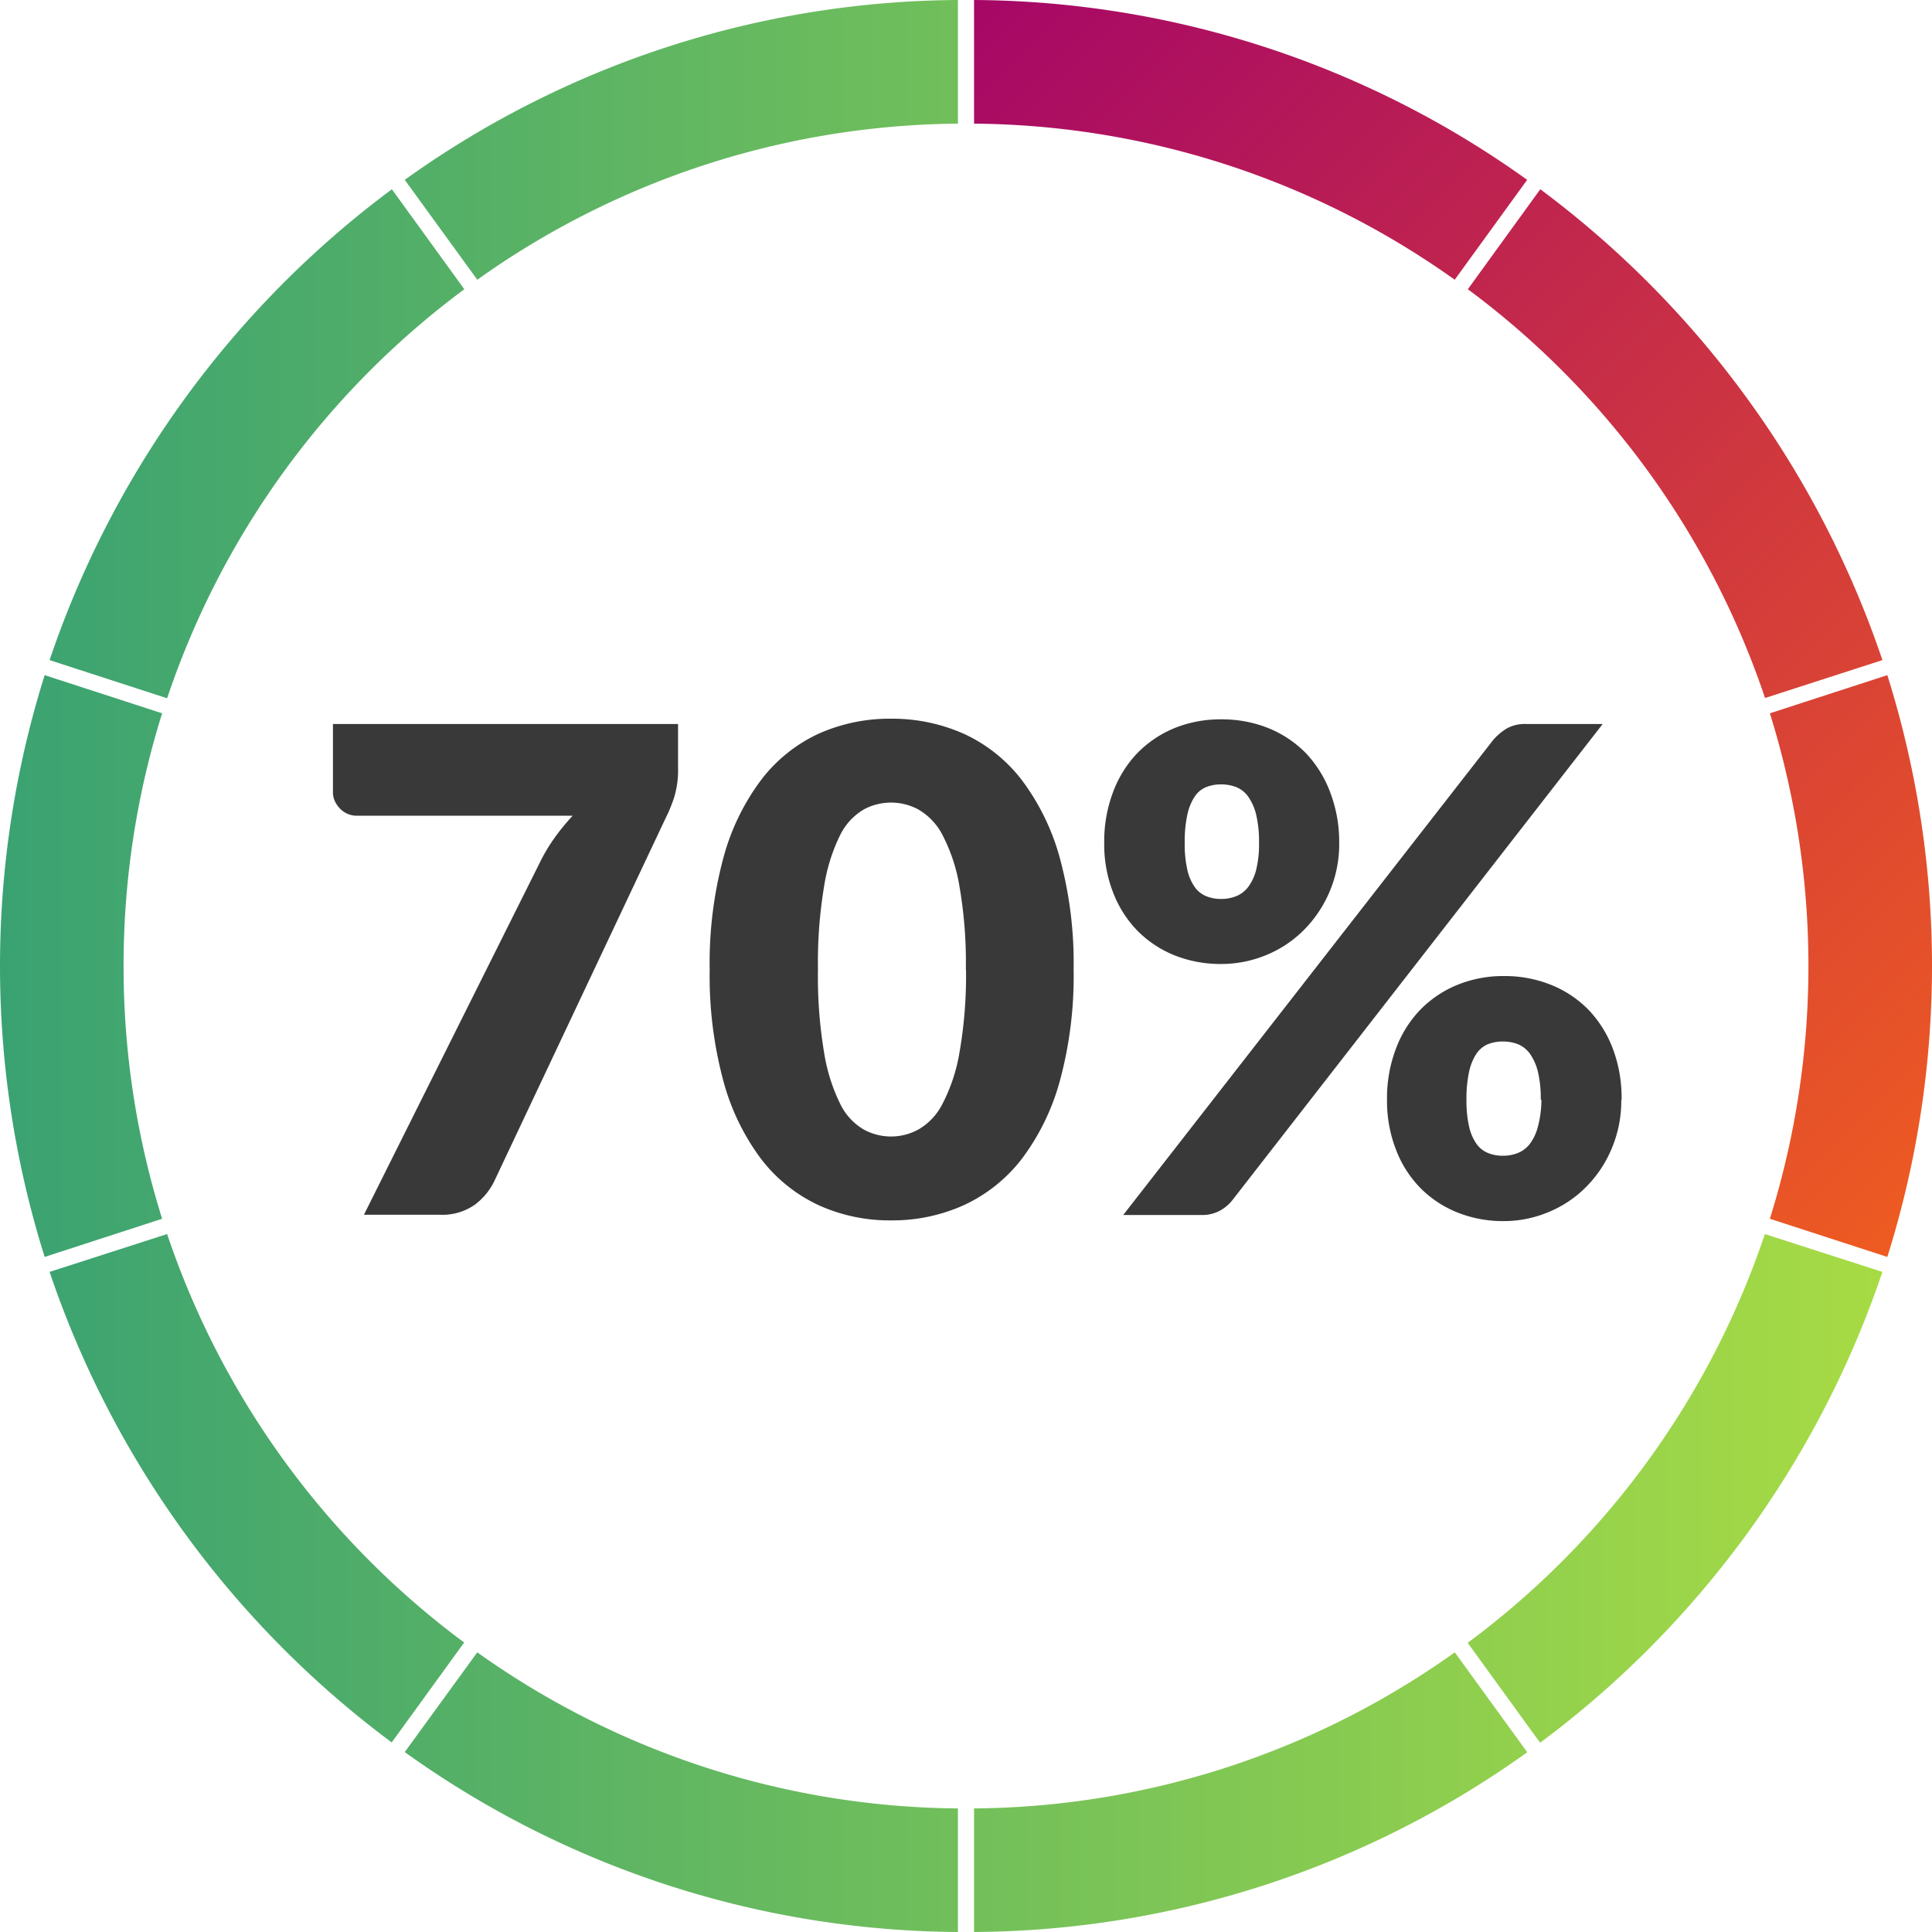 <svg id="main_content" data-name="main content" xmlns="http://www.w3.org/2000/svg" xmlns:xlink="http://www.w3.org/1999/xlink" viewBox="0 0 240 240"><defs><style>.cls-1{fill:url(#linear-gradient);}.cls-2{fill:#39393a;}.cls-3{fill:url(#linear-gradient-2);}</style><linearGradient id="linear-gradient" x1="120.03" y1="0.98" x2="254.83" y2="135.77" gradientUnits="userSpaceOnUse"><stop offset="0" stop-color="#a60767"/><stop offset="1" stop-color="#ee5b21"/></linearGradient><linearGradient id="linear-gradient-2" y1="120" x2="233.84" y2="120" gradientUnits="userSpaceOnUse"><stop offset="0" stop-color="#3aa272"/><stop offset="1" stop-color="#a7db44"/></linearGradient></defs><title>pro-stat-70</title><path class="cls-1" d="M191.34,23.51l-9,12.42a104.77,104.77,0,0,1,36.92,50.78L233.84,82A121.25,121.25,0,0,0,191.34,23.51Zm43.11,60.36-14.59,4.74a105.28,105.28,0,0,1,0,62.79l14.59,4.74a120.41,120.41,0,0,0,0-72.27ZM121,0V15.36a104.2,104.2,0,0,1,59.71,19.39l9-12.41A119.06,119.06,0,0,0,121,0Z"/><path class="cls-2" d="M84.23,89.94v5.44a11.59,11.59,0,0,1-.5,3.73c-.34,1-.66,1.76-1,2.43l-21.3,45.13a8,8,0,0,1-2.47,3,7,7,0,0,1-4.32,1.23H45.21L67,107.27a21.9,21.9,0,0,1,1.91-3.22,27.55,27.55,0,0,1,2.23-2.72H44.29a2.79,2.79,0,0,1-1.11-.23,2.9,2.9,0,0,1-.92-.63,3.39,3.39,0,0,1-.65-.92,2.57,2.57,0,0,1-.25-1.07V89.94Z"/><path class="cls-2" d="M133.37,120.42a49.69,49.69,0,0,1-1.71,13.85,28.64,28.64,0,0,1-4.75,9.72,19.37,19.37,0,0,1-7.2,5.73,21.61,21.61,0,0,1-9,1.88,21.31,21.31,0,0,1-9-1.88A19.23,19.23,0,0,1,94.57,144a28.42,28.42,0,0,1-4.71-9.72,50.1,50.1,0,0,1-1.7-13.85,50.22,50.22,0,0,1,1.7-13.86,28.37,28.37,0,0,1,4.71-9.71,19,19,0,0,1,7.13-5.72,21.61,21.61,0,0,1,9-1.86,21.91,21.91,0,0,1,9,1.86,19.14,19.14,0,0,1,7.2,5.72,28.59,28.59,0,0,1,4.75,9.71A49.82,49.82,0,0,1,133.37,120.42Zm-13.39,0a55.18,55.18,0,0,0-.8-10.36,21.26,21.26,0,0,0-2.11-6.35,7.74,7.74,0,0,0-3-3.16,7.15,7.15,0,0,0-6.76,0,7.56,7.56,0,0,0-2.93,3.16,22,22,0,0,0-2,6.35,57.29,57.29,0,0,0-.77,10.36,57.3,57.3,0,0,0,.77,10.38,22.23,22.23,0,0,0,2,6.34,7.44,7.44,0,0,0,2.93,3.18,7.07,7.07,0,0,0,6.76,0,7.62,7.62,0,0,0,3-3.18,21.48,21.48,0,0,0,2.11-6.34A55.19,55.19,0,0,0,120,120.42Z"/><path class="cls-2" d="M166.36,104.72a15.11,15.11,0,0,1-4.44,10.86,14.18,14.18,0,0,1-4.67,3.08,14.59,14.59,0,0,1-5.54,1.09,15.37,15.37,0,0,1-5.84-1.09,13.53,13.53,0,0,1-4.61-3.08,13.91,13.91,0,0,1-3-4.75,16.44,16.44,0,0,1-1.09-6.11,17.28,17.28,0,0,1,1.09-6.3,14.11,14.11,0,0,1,3-4.84,13.77,13.77,0,0,1,4.61-3.12,15.19,15.19,0,0,1,5.84-1.1,15.5,15.5,0,0,1,5.88,1.1,13.74,13.74,0,0,1,4.65,3.12,14.42,14.42,0,0,1,3,4.84A17.28,17.28,0,0,1,166.36,104.72Zm19.17-12.85a7.53,7.53,0,0,1,1.55-1.32,4.56,4.56,0,0,1,2.55-.61h9.46l-46,59.15a5.19,5.19,0,0,1-1.57,1.32,4.63,4.63,0,0,1-2.28.52h-9.71ZM156.4,104.72a14.61,14.61,0,0,0-.36-3.54,6.57,6.57,0,0,0-1-2.24,3.39,3.39,0,0,0-1.49-1.17,5.12,5.12,0,0,0-1.86-.33,4.94,4.94,0,0,0-1.84.33,3.14,3.14,0,0,0-1.43,1.17,6.57,6.57,0,0,0-.92,2.24,15.89,15.89,0,0,0-.33,3.54,14.34,14.34,0,0,0,.33,3.35,6,6,0,0,0,.92,2.13,3.24,3.24,0,0,0,1.43,1.13,4.75,4.75,0,0,0,1.84.34,4.92,4.92,0,0,0,1.86-.34,3.51,3.51,0,0,0,1.49-1.13,6,6,0,0,0,1-2.13A13.19,13.19,0,0,0,156.4,104.72Zm45,31.9a15.18,15.18,0,0,1-1.22,6.13,14.86,14.86,0,0,1-3.22,4.77,14.18,14.18,0,0,1-4.67,3.08,14.4,14.4,0,0,1-5.54,1.09A15.18,15.18,0,0,1,181,150.6a13.53,13.53,0,0,1-4.61-3.08,13.8,13.8,0,0,1-3-4.77,16.63,16.63,0,0,1-1.09-6.13,17.28,17.28,0,0,1,1.09-6.3,14,14,0,0,1,3-4.84,13.63,13.63,0,0,1,4.61-3.12,15,15,0,0,1,5.84-1.11,15.32,15.32,0,0,1,5.88,1.11,13.6,13.6,0,0,1,4.65,3.12,14.32,14.32,0,0,1,3,4.84A17.28,17.28,0,0,1,201.44,136.62Zm-10,0a14.37,14.37,0,0,0-.36-3.5,6.57,6.57,0,0,0-1-2.24,3.46,3.46,0,0,0-1.49-1.17,5.12,5.12,0,0,0-1.86-.33,4.94,4.94,0,0,0-1.84.33,3.2,3.2,0,0,0-1.43,1.17,6.57,6.57,0,0,0-.92,2.24,15.62,15.62,0,0,0-.33,3.5,14.34,14.34,0,0,0,.33,3.35,6,6,0,0,0,.92,2.13,3.24,3.24,0,0,0,1.43,1.13,4.75,4.75,0,0,0,1.84.34,4.92,4.92,0,0,0,1.86-.34,3.51,3.51,0,0,0,1.49-1.13,6,6,0,0,0,1-2.13A13.19,13.19,0,0,0,191.48,136.62Z"/><path class="cls-3" d="M20.76,153.3,6.16,158a121.17,121.17,0,0,0,42.5,58.45l9-12.41A104.82,104.82,0,0,1,20.76,153.3ZM59.29,34.75A104.2,104.2,0,0,1,119,15.36V0A119.06,119.06,0,0,0,50.28,22.34Zm-1.61,1.18-9-12.42A121.25,121.25,0,0,0,6.16,82l14.6,4.74A104.77,104.77,0,0,1,57.68,35.93ZM15.35,120a104.7,104.7,0,0,1,4.79-31.39L5.55,83.87a120.41,120.41,0,0,0,0,72.27l14.59-4.74A104.71,104.71,0,0,1,15.35,120Zm203.89,33.3a104.77,104.77,0,0,1-36.92,50.78l9,12.41A121.17,121.17,0,0,0,233.84,158ZM121,224.65V240a119.11,119.11,0,0,0,68.72-22.33l-9-12.41A104.2,104.2,0,0,1,121,224.65Zm-70.72-7A119.06,119.06,0,0,0,119,240V224.65a104.2,104.2,0,0,1-59.71-19.39Z"/></svg>